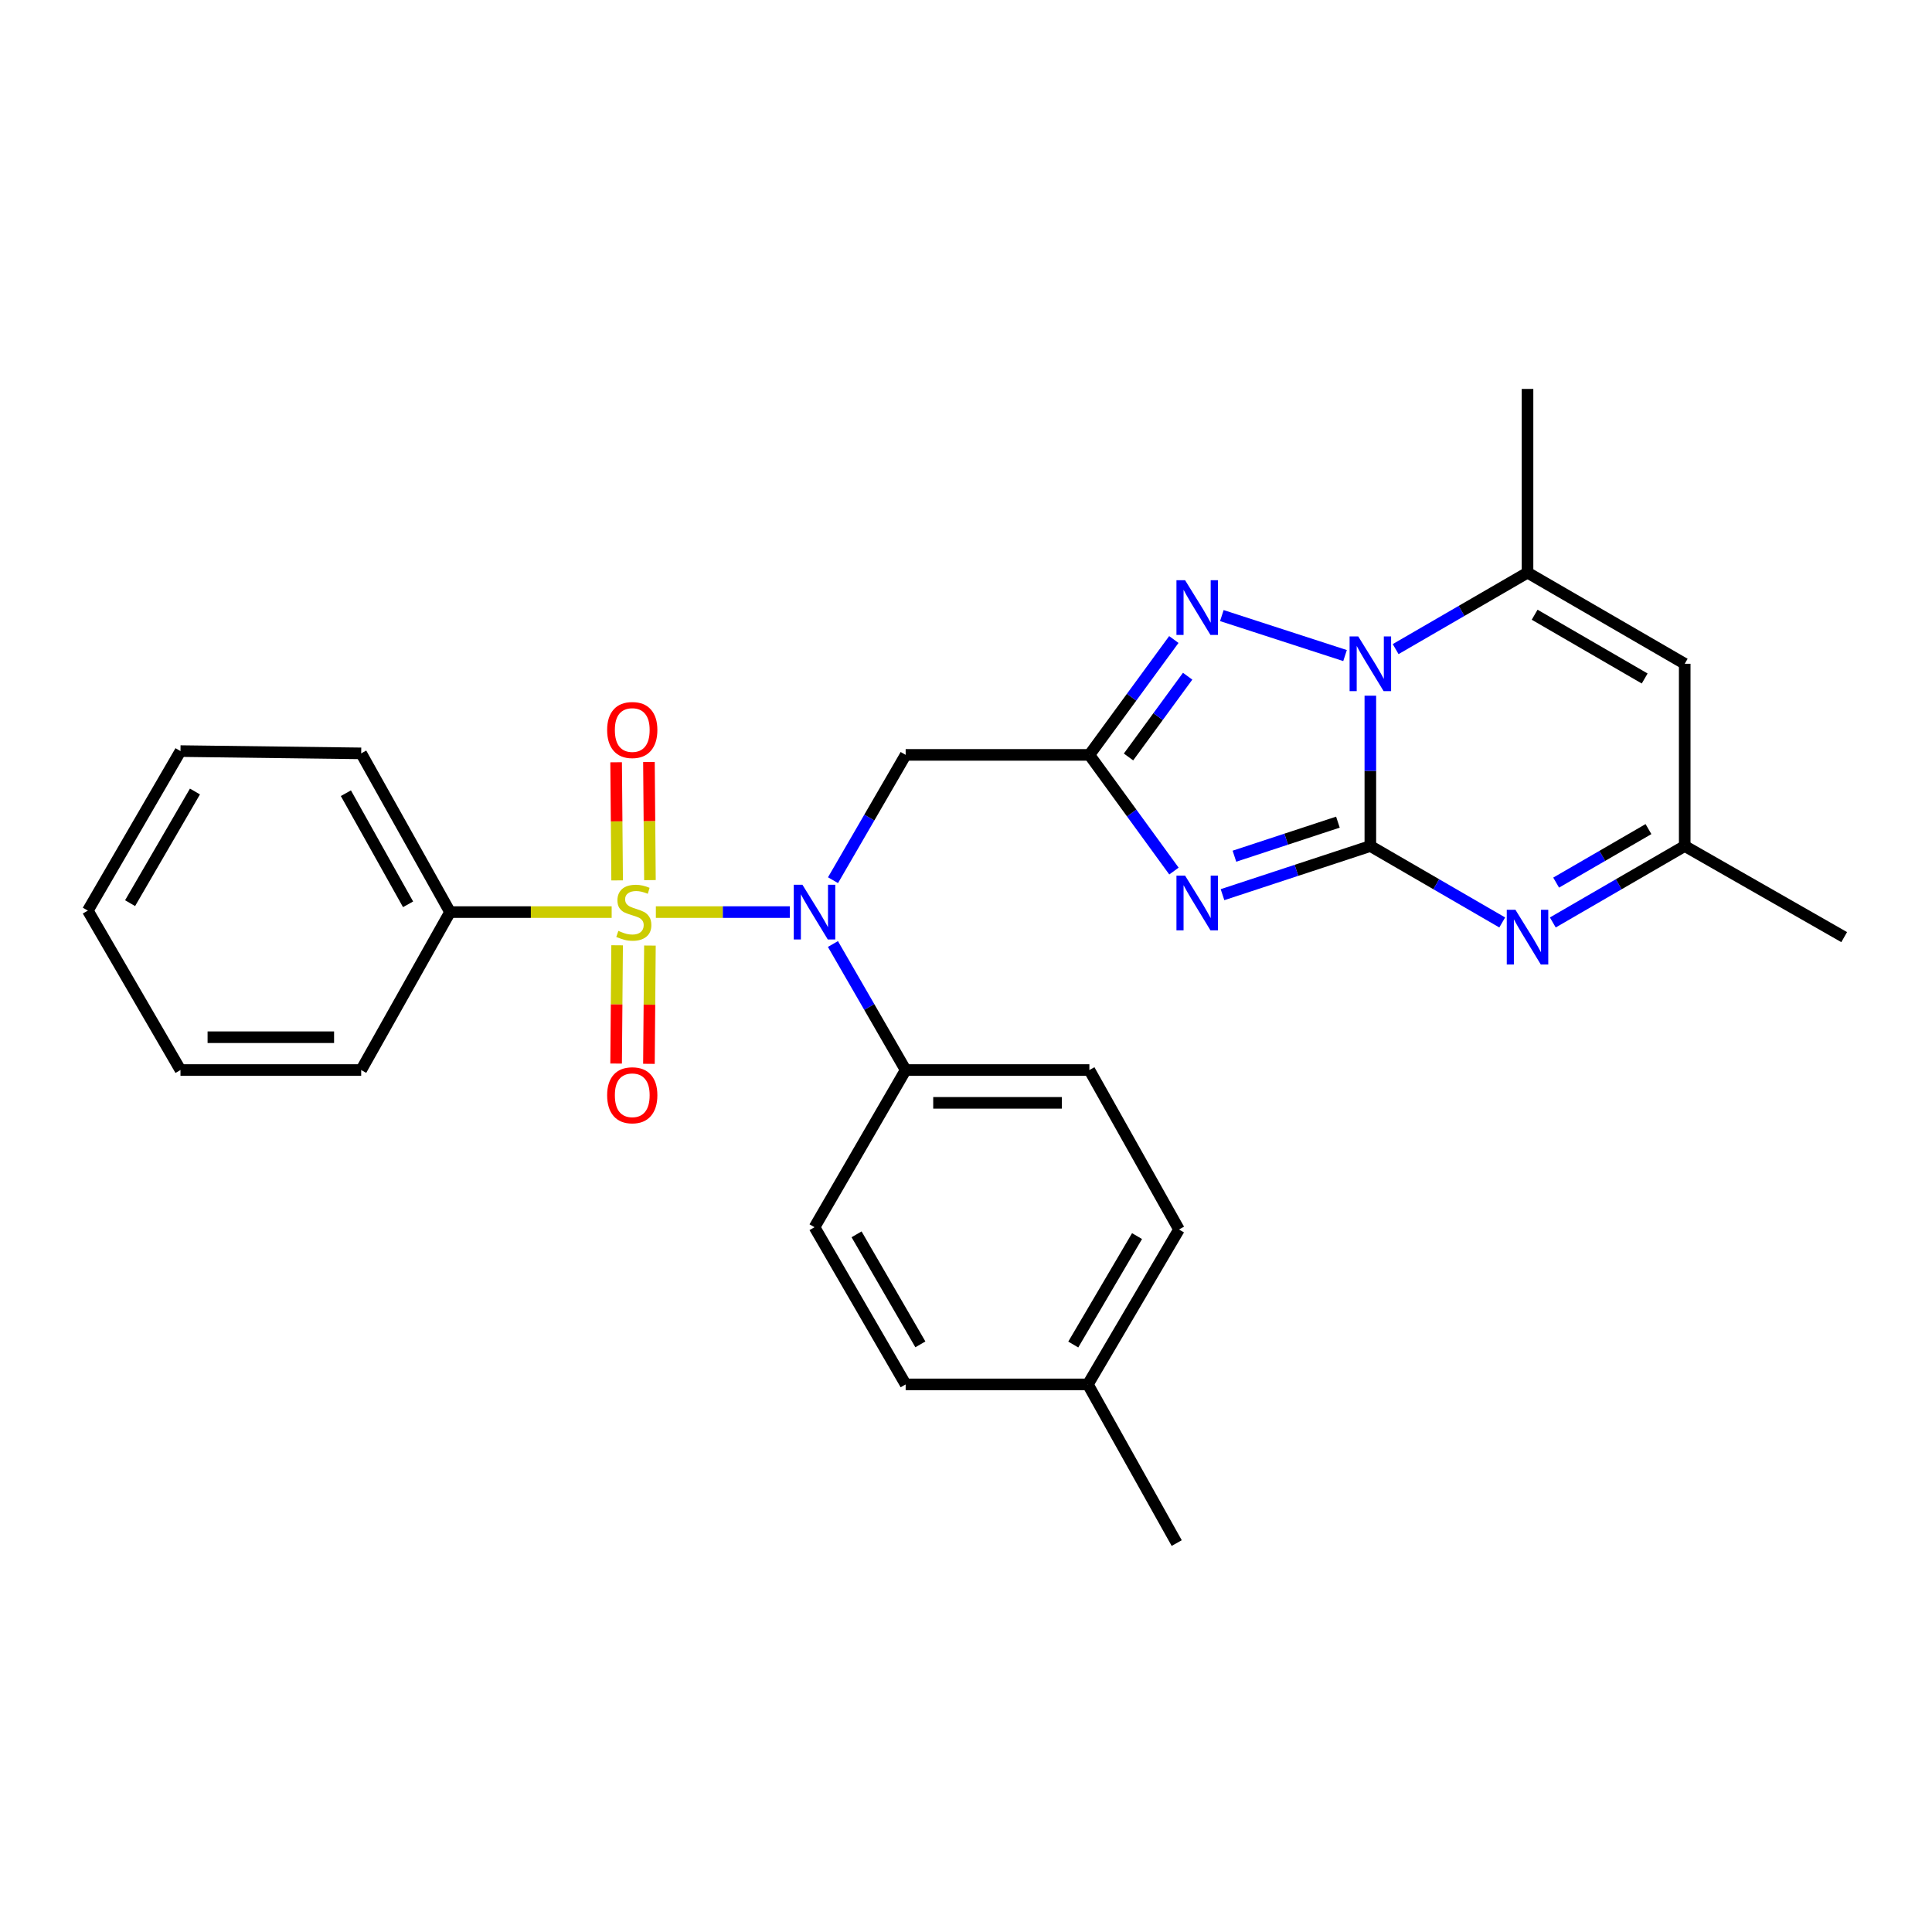 <?xml version='1.0' encoding='iso-8859-1'?>
<svg version='1.1' baseProfile='full'
              xmlns='http://www.w3.org/2000/svg'
                      xmlns:rdkit='http://www.rdkit.org/xml'
                      xmlns:xlink='http://www.w3.org/1999/xlink'
                  xml:space='preserve'
width='1000px' height='1000px' viewBox='0 0 1000 1000'>
<!-- END OF HEADER -->
<rect style='opacity:1.0;fill:#FFFFFF;stroke:none' width='1000' height='1000' x='0' y='0'> </rect>
<path class='bond-1' d='M 709.289,437.896 L 671.029,450.488' style='fill:none;fill-rule:evenodd;stroke:#000000;stroke-width:6px;stroke-linecap:butt;stroke-linejoin:miter;stroke-opacity:1' />
<path class='bond-1' d='M 671.029,450.488 L 632.769,463.08' style='fill:none;fill-rule:evenodd;stroke:#0000FF;stroke-width:6px;stroke-linecap:butt;stroke-linejoin:miter;stroke-opacity:1' />
<path class='bond-1' d='M 692.501,425.541 L 665.719,434.355' style='fill:none;fill-rule:evenodd;stroke:#000000;stroke-width:6px;stroke-linecap:butt;stroke-linejoin:miter;stroke-opacity:1' />
<path class='bond-1' d='M 665.719,434.355 L 638.937,443.17' style='fill:none;fill-rule:evenodd;stroke:#0000FF;stroke-width:6px;stroke-linecap:butt;stroke-linejoin:miter;stroke-opacity:1' />
<path class='bond-2' d='M 709.289,437.896 L 709.289,398.991' style='fill:none;fill-rule:evenodd;stroke:#000000;stroke-width:6px;stroke-linecap:butt;stroke-linejoin:miter;stroke-opacity:1' />
<path class='bond-2' d='M 709.289,398.991 L 709.289,360.087' style='fill:none;fill-rule:evenodd;stroke:#0000FF;stroke-width:6px;stroke-linecap:butt;stroke-linejoin:miter;stroke-opacity:1' />
<path class='bond-6' d='M 709.289,437.896 L 743.42,457.681' style='fill:none;fill-rule:evenodd;stroke:#000000;stroke-width:6px;stroke-linecap:butt;stroke-linejoin:miter;stroke-opacity:1' />
<path class='bond-6' d='M 743.42,457.681 L 777.551,477.466' style='fill:none;fill-rule:evenodd;stroke:#0000FF;stroke-width:6px;stroke-linecap:butt;stroke-linejoin:miter;stroke-opacity:1' />
<path class='bond-0' d='M 339.475,472.099 L 374.137,472.099' style='fill:none;fill-rule:evenodd;stroke:#CCCC00;stroke-width:6px;stroke-linecap:butt;stroke-linejoin:miter;stroke-opacity:1' />
<path class='bond-0' d='M 374.137,472.099 L 408.798,472.099' style='fill:none;fill-rule:evenodd;stroke:#0000FF;stroke-width:6px;stroke-linecap:butt;stroke-linejoin:miter;stroke-opacity:1' />
<path class='bond-11' d='M 319.419,489.276 L 319.16,519.884' style='fill:none;fill-rule:evenodd;stroke:#CCCC00;stroke-width:6px;stroke-linecap:butt;stroke-linejoin:miter;stroke-opacity:1' />
<path class='bond-11' d='M 319.16,519.884 L 318.901,550.493' style='fill:none;fill-rule:evenodd;stroke:#FF0000;stroke-width:6px;stroke-linecap:butt;stroke-linejoin:miter;stroke-opacity:1' />
<path class='bond-11' d='M 336.403,489.419 L 336.143,520.028' style='fill:none;fill-rule:evenodd;stroke:#CCCC00;stroke-width:6px;stroke-linecap:butt;stroke-linejoin:miter;stroke-opacity:1' />
<path class='bond-11' d='M 336.143,520.028 L 335.884,550.637' style='fill:none;fill-rule:evenodd;stroke:#FF0000;stroke-width:6px;stroke-linecap:butt;stroke-linejoin:miter;stroke-opacity:1' />
<path class='bond-12' d='M 336.409,455.549 L 336.149,424.978' style='fill:none;fill-rule:evenodd;stroke:#CCCC00;stroke-width:6px;stroke-linecap:butt;stroke-linejoin:miter;stroke-opacity:1' />
<path class='bond-12' d='M 336.149,424.978 L 335.889,394.407' style='fill:none;fill-rule:evenodd;stroke:#FF0000;stroke-width:6px;stroke-linecap:butt;stroke-linejoin:miter;stroke-opacity:1' />
<path class='bond-12' d='M 319.425,455.693 L 319.165,425.122' style='fill:none;fill-rule:evenodd;stroke:#CCCC00;stroke-width:6px;stroke-linecap:butt;stroke-linejoin:miter;stroke-opacity:1' />
<path class='bond-12' d='M 319.165,425.122 L 318.905,394.551' style='fill:none;fill-rule:evenodd;stroke:#FF0000;stroke-width:6px;stroke-linecap:butt;stroke-linejoin:miter;stroke-opacity:1' />
<path class='bond-13' d='M 316.599,472.099 L 274.768,472.099' style='fill:none;fill-rule:evenodd;stroke:#CCCC00;stroke-width:6px;stroke-linecap:butt;stroke-linejoin:miter;stroke-opacity:1' />
<path class='bond-13' d='M 274.768,472.099 L 232.938,472.099' style='fill:none;fill-rule:evenodd;stroke:#000000;stroke-width:6px;stroke-linecap:butt;stroke-linejoin:miter;stroke-opacity:1' />
<path class='bond-3' d='M 607.636,450.86 L 585.748,420.794' style='fill:none;fill-rule:evenodd;stroke:#0000FF;stroke-width:6px;stroke-linecap:butt;stroke-linejoin:miter;stroke-opacity:1' />
<path class='bond-3' d='M 585.748,420.794 L 563.859,390.728' style='fill:none;fill-rule:evenodd;stroke:#000000;stroke-width:6px;stroke-linecap:butt;stroke-linejoin:miter;stroke-opacity:1' />
<path class='bond-4' d='M 696.193,339.32 L 632.422,318.626' style='fill:none;fill-rule:evenodd;stroke:#0000FF;stroke-width:6px;stroke-linecap:butt;stroke-linejoin:miter;stroke-opacity:1' />
<path class='bond-7' d='M 722.38,335.98 L 756.511,316.195' style='fill:none;fill-rule:evenodd;stroke:#0000FF;stroke-width:6px;stroke-linecap:butt;stroke-linejoin:miter;stroke-opacity:1' />
<path class='bond-7' d='M 756.511,316.195 L 790.642,296.41' style='fill:none;fill-rule:evenodd;stroke:#000000;stroke-width:6px;stroke-linecap:butt;stroke-linejoin:miter;stroke-opacity:1' />
<path class='bond-8' d='M 563.859,390.728 L 468.769,390.728' style='fill:none;fill-rule:evenodd;stroke:#000000;stroke-width:6px;stroke-linecap:butt;stroke-linejoin:miter;stroke-opacity:1' />
<path class='bond-28' d='M 563.859,390.728 L 585.717,360.869' style='fill:none;fill-rule:evenodd;stroke:#000000;stroke-width:6px;stroke-linecap:butt;stroke-linejoin:miter;stroke-opacity:1' />
<path class='bond-28' d='M 585.717,360.869 L 607.575,331.011' style='fill:none;fill-rule:evenodd;stroke:#0000FF;stroke-width:6px;stroke-linecap:butt;stroke-linejoin:miter;stroke-opacity:1' />
<path class='bond-28' d='M 584.121,391.802 L 599.422,370.901' style='fill:none;fill-rule:evenodd;stroke:#000000;stroke-width:6px;stroke-linecap:butt;stroke-linejoin:miter;stroke-opacity:1' />
<path class='bond-28' d='M 599.422,370.901 L 614.722,350.001' style='fill:none;fill-rule:evenodd;stroke:#0000FF;stroke-width:6px;stroke-linecap:butt;stroke-linejoin:miter;stroke-opacity:1' />
<path class='bond-5' d='M 431.164,455.588 L 449.966,423.158' style='fill:none;fill-rule:evenodd;stroke:#0000FF;stroke-width:6px;stroke-linecap:butt;stroke-linejoin:miter;stroke-opacity:1' />
<path class='bond-5' d='M 449.966,423.158 L 468.769,390.728' style='fill:none;fill-rule:evenodd;stroke:#000000;stroke-width:6px;stroke-linecap:butt;stroke-linejoin:miter;stroke-opacity:1' />
<path class='bond-14' d='M 431.125,488.619 L 449.947,521.234' style='fill:none;fill-rule:evenodd;stroke:#0000FF;stroke-width:6px;stroke-linecap:butt;stroke-linejoin:miter;stroke-opacity:1' />
<path class='bond-14' d='M 449.947,521.234 L 468.769,553.848' style='fill:none;fill-rule:evenodd;stroke:#000000;stroke-width:6px;stroke-linecap:butt;stroke-linejoin:miter;stroke-opacity:1' />
<path class='bond-10' d='M 803.733,477.466 L 837.868,457.681' style='fill:none;fill-rule:evenodd;stroke:#0000FF;stroke-width:6px;stroke-linecap:butt;stroke-linejoin:miter;stroke-opacity:1' />
<path class='bond-10' d='M 837.868,457.681 L 872.004,437.896' style='fill:none;fill-rule:evenodd;stroke:#000000;stroke-width:6px;stroke-linecap:butt;stroke-linejoin:miter;stroke-opacity:1' />
<path class='bond-10' d='M 805.456,456.837 L 829.351,442.987' style='fill:none;fill-rule:evenodd;stroke:#0000FF;stroke-width:6px;stroke-linecap:butt;stroke-linejoin:miter;stroke-opacity:1' />
<path class='bond-10' d='M 829.351,442.987 L 853.246,429.137' style='fill:none;fill-rule:evenodd;stroke:#000000;stroke-width:6px;stroke-linecap:butt;stroke-linejoin:miter;stroke-opacity:1' />
<path class='bond-20' d='M 790.642,296.41 L 790.642,201.31' style='fill:none;fill-rule:evenodd;stroke:#000000;stroke-width:6px;stroke-linecap:butt;stroke-linejoin:miter;stroke-opacity:1' />
<path class='bond-29' d='M 790.642,296.41 L 872.004,343.569' style='fill:none;fill-rule:evenodd;stroke:#000000;stroke-width:6px;stroke-linecap:butt;stroke-linejoin:miter;stroke-opacity:1' />
<path class='bond-29' d='M 794.329,318.178 L 851.283,351.189' style='fill:none;fill-rule:evenodd;stroke:#000000;stroke-width:6px;stroke-linecap:butt;stroke-linejoin:miter;stroke-opacity:1' />
<path class='bond-9' d='M 872.004,343.569 L 872.004,437.896' style='fill:none;fill-rule:evenodd;stroke:#000000;stroke-width:6px;stroke-linecap:butt;stroke-linejoin:miter;stroke-opacity:1' />
<path class='bond-21' d='M 872.004,437.896 L 954.545,485.054' style='fill:none;fill-rule:evenodd;stroke:#000000;stroke-width:6px;stroke-linecap:butt;stroke-linejoin:miter;stroke-opacity:1' />
<path class='bond-22' d='M 232.938,472.099 L 186.949,389.944' style='fill:none;fill-rule:evenodd;stroke:#000000;stroke-width:6px;stroke-linecap:butt;stroke-linejoin:miter;stroke-opacity:1' />
<path class='bond-22' d='M 211.22,468.072 L 179.028,410.564' style='fill:none;fill-rule:evenodd;stroke:#000000;stroke-width:6px;stroke-linecap:butt;stroke-linejoin:miter;stroke-opacity:1' />
<path class='bond-23' d='M 232.938,472.099 L 186.949,553.848' style='fill:none;fill-rule:evenodd;stroke:#000000;stroke-width:6px;stroke-linecap:butt;stroke-linejoin:miter;stroke-opacity:1' />
<path class='bond-15' d='M 468.769,553.848 L 563.859,553.848' style='fill:none;fill-rule:evenodd;stroke:#000000;stroke-width:6px;stroke-linecap:butt;stroke-linejoin:miter;stroke-opacity:1' />
<path class='bond-15' d='M 483.032,570.832 L 549.596,570.832' style='fill:none;fill-rule:evenodd;stroke:#000000;stroke-width:6px;stroke-linecap:butt;stroke-linejoin:miter;stroke-opacity:1' />
<path class='bond-16' d='M 468.769,553.848 L 421.591,635.201' style='fill:none;fill-rule:evenodd;stroke:#000000;stroke-width:6px;stroke-linecap:butt;stroke-linejoin:miter;stroke-opacity:1' />
<path class='bond-17' d='M 563.859,553.848 L 610.244,636.381' style='fill:none;fill-rule:evenodd;stroke:#000000;stroke-width:6px;stroke-linecap:butt;stroke-linejoin:miter;stroke-opacity:1' />
<path class='bond-18' d='M 421.591,635.201 L 468.769,716.563' style='fill:none;fill-rule:evenodd;stroke:#000000;stroke-width:6px;stroke-linecap:butt;stroke-linejoin:miter;stroke-opacity:1' />
<path class='bond-18' d='M 443.36,638.886 L 476.384,695.84' style='fill:none;fill-rule:evenodd;stroke:#000000;stroke-width:6px;stroke-linecap:butt;stroke-linejoin:miter;stroke-opacity:1' />
<path class='bond-30' d='M 610.244,636.381 L 563.086,716.563' style='fill:none;fill-rule:evenodd;stroke:#000000;stroke-width:6px;stroke-linecap:butt;stroke-linejoin:miter;stroke-opacity:1' />
<path class='bond-30' d='M 588.531,639.798 L 555.52,695.926' style='fill:none;fill-rule:evenodd;stroke:#000000;stroke-width:6px;stroke-linecap:butt;stroke-linejoin:miter;stroke-opacity:1' />
<path class='bond-19' d='M 468.769,716.563 L 563.086,716.563' style='fill:none;fill-rule:evenodd;stroke:#000000;stroke-width:6px;stroke-linecap:butt;stroke-linejoin:miter;stroke-opacity:1' />
<path class='bond-24' d='M 563.086,716.563 L 609.065,798.69' style='fill:none;fill-rule:evenodd;stroke:#000000;stroke-width:6px;stroke-linecap:butt;stroke-linejoin:miter;stroke-opacity:1' />
<path class='bond-26' d='M 186.949,389.944 L 93.415,388.765' style='fill:none;fill-rule:evenodd;stroke:#000000;stroke-width:6px;stroke-linecap:butt;stroke-linejoin:miter;stroke-opacity:1' />
<path class='bond-25' d='M 186.949,553.848 L 93.415,553.848' style='fill:none;fill-rule:evenodd;stroke:#000000;stroke-width:6px;stroke-linecap:butt;stroke-linejoin:miter;stroke-opacity:1' />
<path class='bond-25' d='M 172.919,536.864 L 107.445,536.864' style='fill:none;fill-rule:evenodd;stroke:#000000;stroke-width:6px;stroke-linecap:butt;stroke-linejoin:miter;stroke-opacity:1' />
<path class='bond-27' d='M 93.415,553.848 L 45.455,471.326' style='fill:none;fill-rule:evenodd;stroke:#000000;stroke-width:6px;stroke-linecap:butt;stroke-linejoin:miter;stroke-opacity:1' />
<path class='bond-31' d='M 93.415,388.765 L 45.455,471.326' style='fill:none;fill-rule:evenodd;stroke:#000000;stroke-width:6px;stroke-linecap:butt;stroke-linejoin:miter;stroke-opacity:1' />
<path class='bond-31' d='M 100.907,409.68 L 67.334,467.473' style='fill:none;fill-rule:evenodd;stroke:#000000;stroke-width:6px;stroke-linecap:butt;stroke-linejoin:miter;stroke-opacity:1' />
<path  class='atom-1' d='M 320.057 481.819
Q 320.377 481.939, 321.697 482.499
Q 323.017 483.059, 324.457 483.419
Q 325.937 483.739, 327.377 483.739
Q 330.057 483.739, 331.617 482.459
Q 333.177 481.139, 333.177 478.859
Q 333.177 477.299, 332.377 476.339
Q 331.617 475.379, 330.417 474.859
Q 329.217 474.339, 327.217 473.739
Q 324.697 472.979, 323.177 472.259
Q 321.697 471.539, 320.617 470.019
Q 319.577 468.499, 319.577 465.939
Q 319.577 462.379, 321.977 460.179
Q 324.417 457.979, 329.217 457.979
Q 332.497 457.979, 336.217 459.539
L 335.297 462.619
Q 331.897 461.219, 329.337 461.219
Q 326.577 461.219, 325.057 462.379
Q 323.537 463.499, 323.577 465.459
Q 323.577 466.979, 324.337 467.899
Q 325.137 468.819, 326.257 469.339
Q 327.417 469.859, 329.337 470.459
Q 331.897 471.259, 333.417 472.059
Q 334.937 472.859, 336.017 474.499
Q 337.137 476.099, 337.137 478.859
Q 337.137 482.779, 334.497 484.899
Q 331.897 486.979, 327.537 486.979
Q 325.017 486.979, 323.097 486.419
Q 321.217 485.899, 318.977 484.979
L 320.057 481.819
' fill='#CCCC00'/>
<path  class='atom-2' d='M 613.41 453.231
L 622.69 468.231
Q 623.61 469.711, 625.09 472.391
Q 626.57 475.071, 626.65 475.231
L 626.65 453.231
L 630.41 453.231
L 630.41 481.551
L 626.53 481.551
L 616.57 465.151
Q 615.41 463.231, 614.17 461.031
Q 612.97 458.831, 612.61 458.151
L 612.61 481.551
L 608.93 481.551
L 608.93 453.231
L 613.41 453.231
' fill='#0000FF'/>
<path  class='atom-3' d='M 703.029 329.409
L 712.309 344.409
Q 713.229 345.889, 714.709 348.569
Q 716.189 351.249, 716.269 351.409
L 716.269 329.409
L 720.029 329.409
L 720.029 357.729
L 716.149 357.729
L 706.189 341.329
Q 705.029 339.409, 703.789 337.209
Q 702.589 335.009, 702.229 334.329
L 702.229 357.729
L 698.549 357.729
L 698.549 329.409
L 703.029 329.409
' fill='#0000FF'/>
<path  class='atom-5' d='M 613.41 300.329
L 622.69 315.329
Q 623.61 316.809, 625.09 319.489
Q 626.57 322.169, 626.65 322.329
L 626.65 300.329
L 630.41 300.329
L 630.41 328.649
L 626.53 328.649
L 616.57 312.249
Q 615.41 310.329, 614.17 308.129
Q 612.97 305.929, 612.61 305.249
L 612.61 328.649
L 608.93 328.649
L 608.93 300.329
L 613.41 300.329
' fill='#0000FF'/>
<path  class='atom-6' d='M 415.331 457.939
L 424.611 472.939
Q 425.531 474.419, 427.011 477.099
Q 428.491 479.779, 428.571 479.939
L 428.571 457.939
L 432.331 457.939
L 432.331 486.259
L 428.451 486.259
L 418.491 469.859
Q 417.331 467.939, 416.091 465.739
Q 414.891 463.539, 414.531 462.859
L 414.531 486.259
L 410.851 486.259
L 410.851 457.939
L 415.331 457.939
' fill='#0000FF'/>
<path  class='atom-7' d='M 784.382 470.894
L 793.662 485.894
Q 794.582 487.374, 796.062 490.054
Q 797.542 492.734, 797.622 492.894
L 797.622 470.894
L 801.382 470.894
L 801.382 499.214
L 797.502 499.214
L 787.542 482.814
Q 786.382 480.894, 785.142 478.694
Q 783.942 476.494, 783.582 475.814
L 783.582 499.214
L 779.902 499.214
L 779.902 470.894
L 784.382 470.894
' fill='#0000FF'/>
<path  class='atom-12' d='M 314.255 566.902
Q 314.255 560.102, 317.615 556.302
Q 320.975 552.502, 327.255 552.502
Q 333.535 552.502, 336.895 556.302
Q 340.255 560.102, 340.255 566.902
Q 340.255 573.782, 336.855 577.702
Q 333.455 581.582, 327.255 581.582
Q 321.015 581.582, 317.615 577.702
Q 314.255 573.822, 314.255 566.902
M 327.255 578.382
Q 331.575 578.382, 333.895 575.502
Q 336.255 572.582, 336.255 566.902
Q 336.255 561.342, 333.895 558.542
Q 331.575 555.702, 327.255 555.702
Q 322.935 555.702, 320.575 558.502
Q 318.255 561.302, 318.255 566.902
Q 318.255 572.622, 320.575 575.502
Q 322.935 578.382, 327.255 578.382
' fill='#FF0000'/>
<path  class='atom-13' d='M 314.255 377.853
Q 314.255 371.053, 317.615 367.253
Q 320.975 363.453, 327.255 363.453
Q 333.535 363.453, 336.895 367.253
Q 340.255 371.053, 340.255 377.853
Q 340.255 384.733, 336.855 388.653
Q 333.455 392.533, 327.255 392.533
Q 321.015 392.533, 317.615 388.653
Q 314.255 384.773, 314.255 377.853
M 327.255 389.333
Q 331.575 389.333, 333.895 386.453
Q 336.255 383.533, 336.255 377.853
Q 336.255 372.293, 333.895 369.493
Q 331.575 366.653, 327.255 366.653
Q 322.935 366.653, 320.575 369.453
Q 318.255 372.253, 318.255 377.853
Q 318.255 383.573, 320.575 386.453
Q 322.935 389.333, 327.255 389.333
' fill='#FF0000'/>
</svg>
